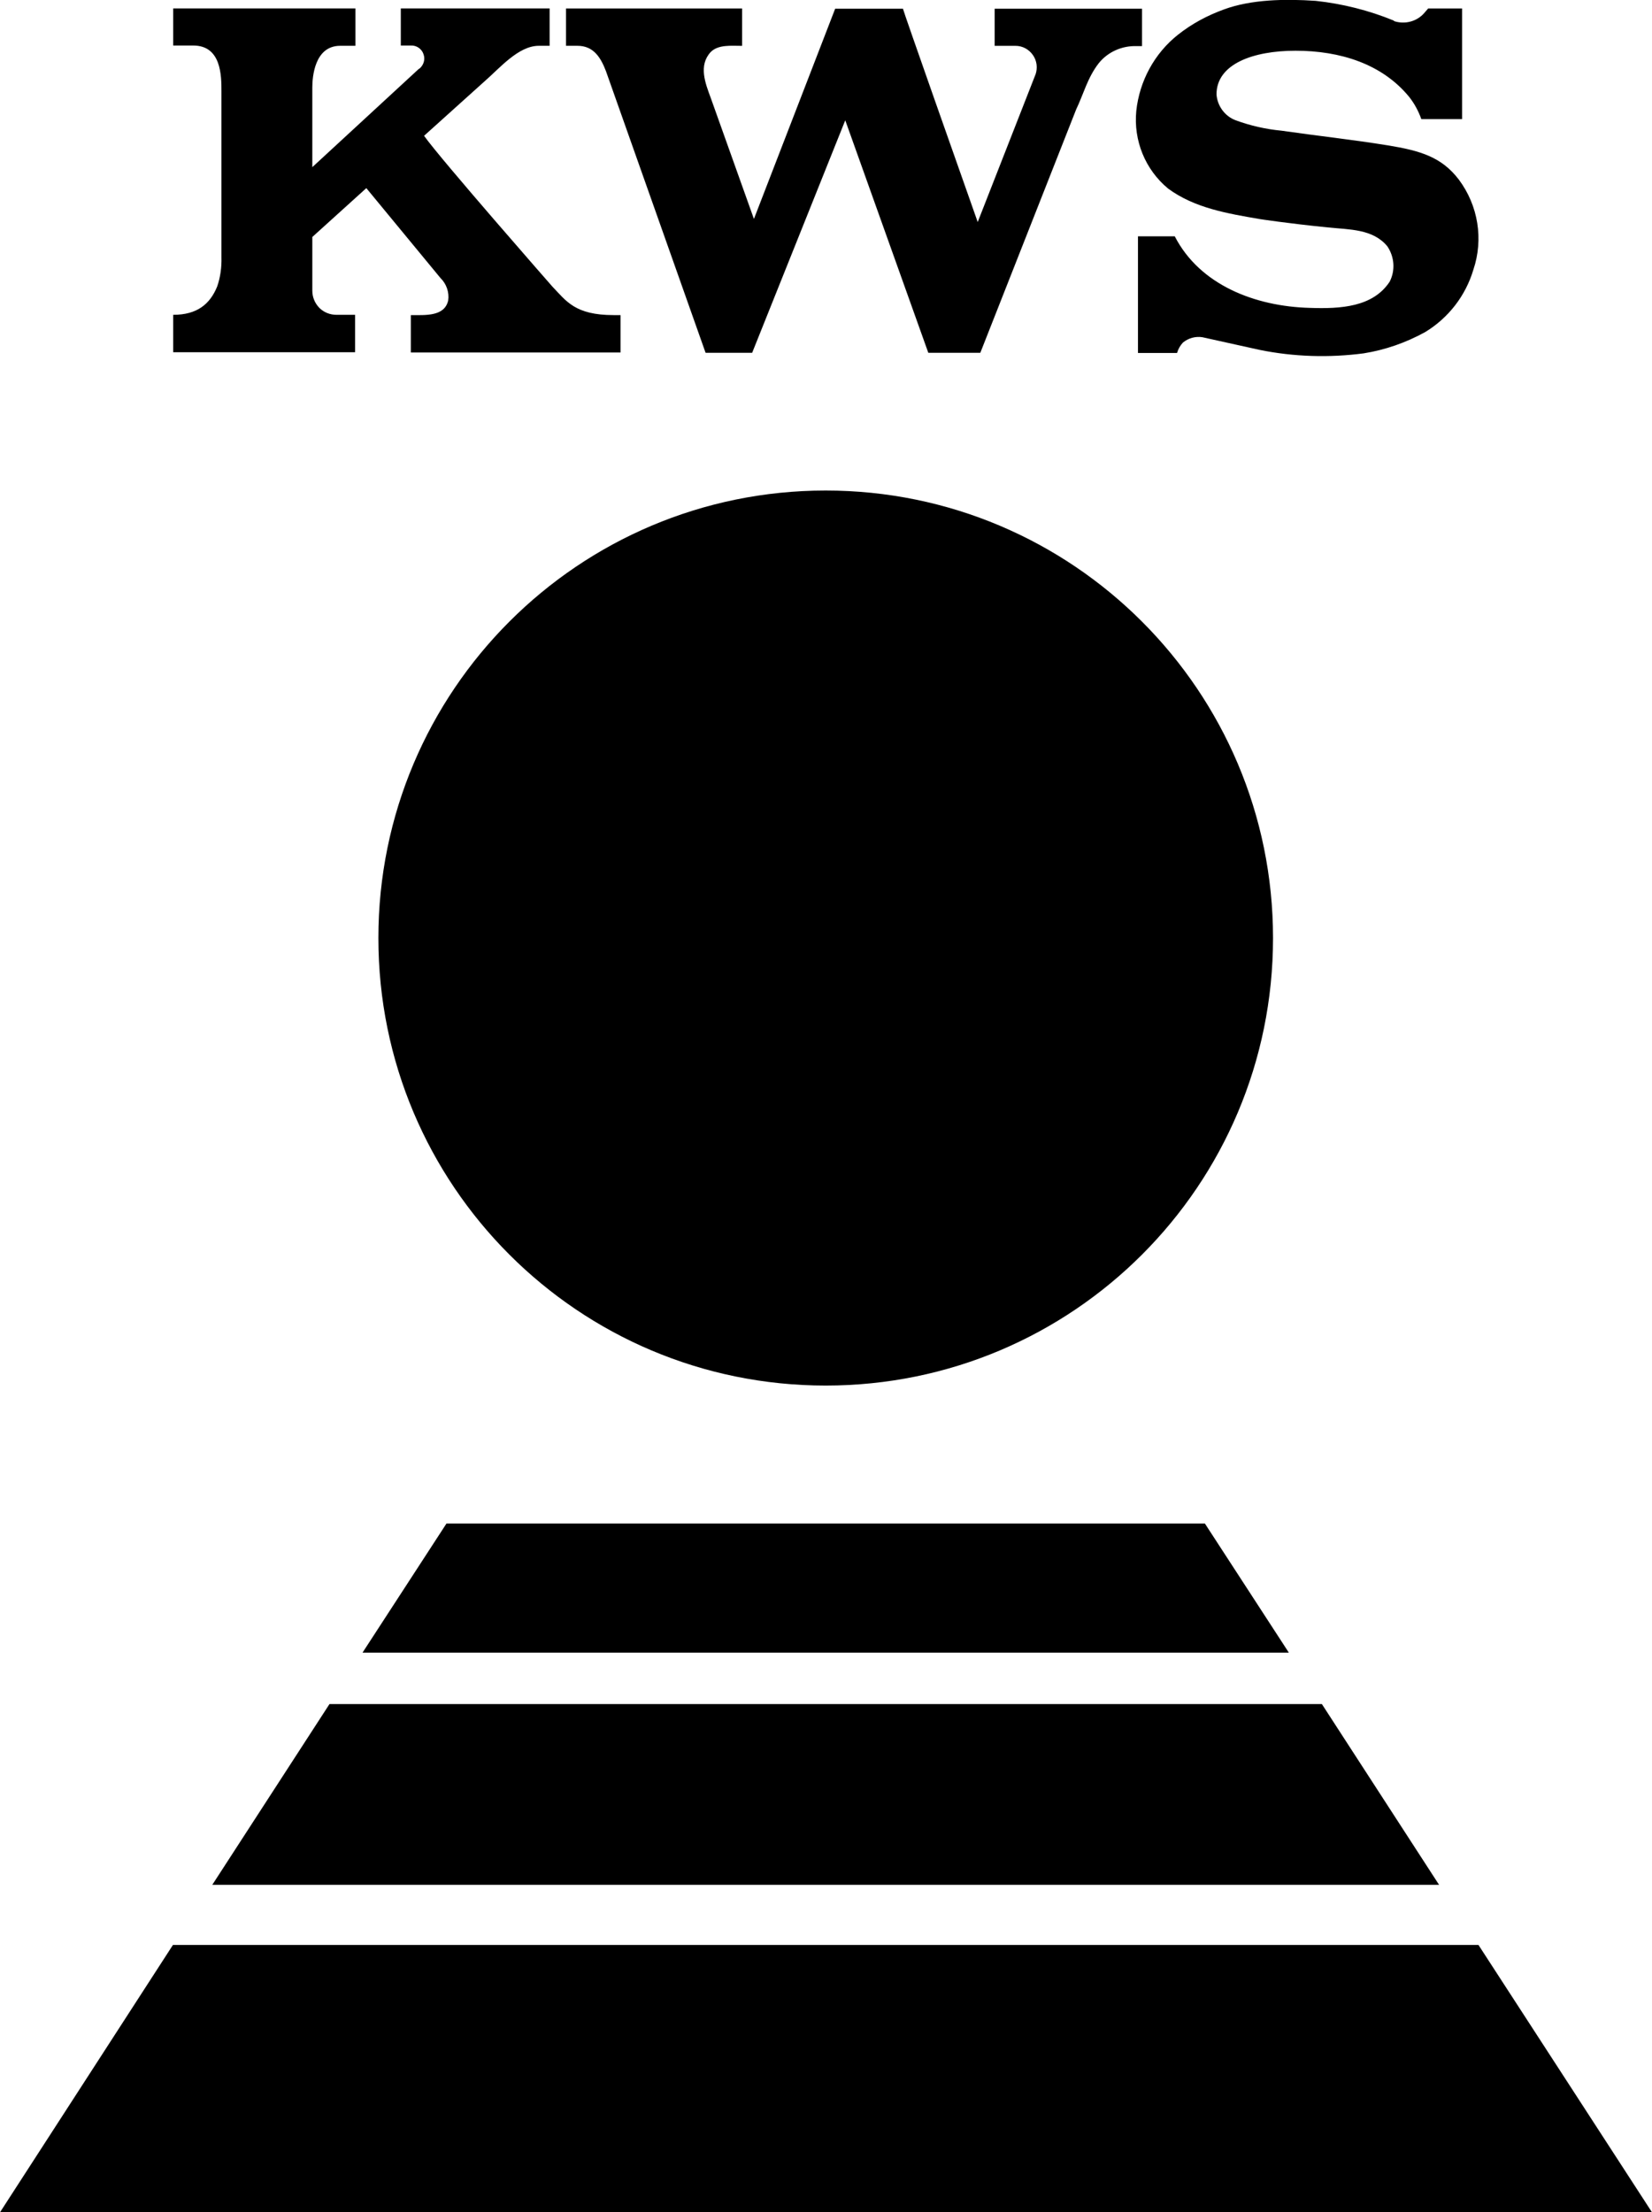 <?xml version="1.0" encoding="UTF-8"?>
<svg xmlns="http://www.w3.org/2000/svg" id="svg3495" viewBox="0 0 361.59 484.02">
  <defs>
    <style>.cls-1{stroke-width:0px;}</style>
  </defs>
  <path id="path3469" class="cls-1" d="m361.59,484.02H0l37.85-58.49h285.76l37.98,58.49h0ZM46.46,412.38h268.53l-25.66-39.56H72.12l-25.66,39.56h0Zm235.64-50.81l-18.37-28.24H97.72l-18.37,28.24h202.75Z"></path>
  <path id="path3471" class="cls-1" d="m278.64,205.23c0,54.09-43.77,97.91-97.91,97.91s-97.91-43.82-97.91-97.91,43.84-97.91,97.91-97.91,97.91,43.84,97.91,97.91"></path>
  <path id="path3473" class="cls-1" d="m305.13,4.62c2.32.76,4.89.13,6.54-1.69l.93-1.08h7.42v24.21h-8.92c-.63-1.76-1.51-3.4-2.64-4.83-5.91-7.24-15.1-10.13-24.9-10.13-9.24,0-17.29,2.88-17.29,9.55.18,2.53,1.82,4.78,4.2,5.67,3.22,1.18,6.6,1.95,10,2.27,7.87,1.13,15.47,1.95,23.21,3.2,7.29,1.18,11.88,2.58,15.65,7.53,4.22,5.67,5.41,13.02,3.16,19.69-1.71,5.73-5.47,10.56-10.56,13.65-4.22,2.32-8.74,3.9-13.46,4.65-7.55.99-15.29.76-22.76-.76l-12.53-2.77c-1.51-.24-3.08.19-4.27,1.18-.58.63-1.02,1.38-1.28,2.27h-8.55v-25.53h8.05c5.47,10.63,17.55,15.34,29.56,15.66,6.79.24,13.83-.19,17.48-5.73,1.26-2.45,1.06-5.41-.5-7.73-3.16-3.85-8.31-3.65-13.09-4.15-8.85-.89-14.84-1.82-14.84-1.82-7.03-1.21-14.26-2.4-20.06-6.67-5.02-4.15-7.6-10.51-6.97-16.99.7-6.54,3.96-12.57,9.11-16.66,3.03-2.4,6.42-4.22,10.06-5.54,5.97-2.21,13.46-2.34,20.12-1.88,5.84.63,11.64,2.08,17.11,4.33h0v.08Zm-78.48,11.7c.5-1.45.31-3.03-.57-4.28-.89-1.26-2.27-2.01-3.78-2.01h-4.59V1.91h32.26v8.18h-1.13c-3.22-.13-6.36,1.25-8.37,3.77-2.45,3.16-3.33,6.79-4.91,10.06l-20.99,53.27h-11.38l-18.18-50.87-20.38,50.87h-10.19l-21.81-61.63c-1.18-3.08-2.77-5.54-6.23-5.54h-2.51V1.85h38.54v8.18c-2.45,0-5.15-.31-6.84,1.32-2.77,2.96-1.21,6.86,0,10.13l9.43,26.42L182.8,1.91h14.84c0,.32,13.07,37.37,16.36,46.67l12.64-32.26h.01Zm-134.89-1.26c.93-.76,1.38-2.01.93-3.22-.37-1.13-1.5-1.95-2.77-1.88h-2.19V1.84h32.57v8.18h-2.38c-4.48,0-8.61,4.97-11.9,7.81l-13.2,11.88c3.59,5.09,28.11,33.02,28.11,33.02,3.03,3.14,4.91,6.21,13.39,6.21h1.51v8.18h-45.91v-8.18c3.28,0,7.37.32,8.18-3.2.26-1.75-.37-3.64-1.69-4.91l-16.23-19.67-11.82,10.69v11.75c0,1.45.57,2.77,1.56,3.78,1.02,1,2.33,1.5,3.78,1.5h4.02v8.18h-39.81v-8.18c5.22,0,8.05-2.32,9.63-6.21.7-2.01.99-4.22.93-6.36V20.02c0-3.4,0-10.06-6.17-10.06h-4.39V1.84h39.88v8.18h-3.33c-5.6,0-6.1,6.79-6.1,9.13v17.42l23.39-21.57v.13-.06Z"></path>
</svg>
